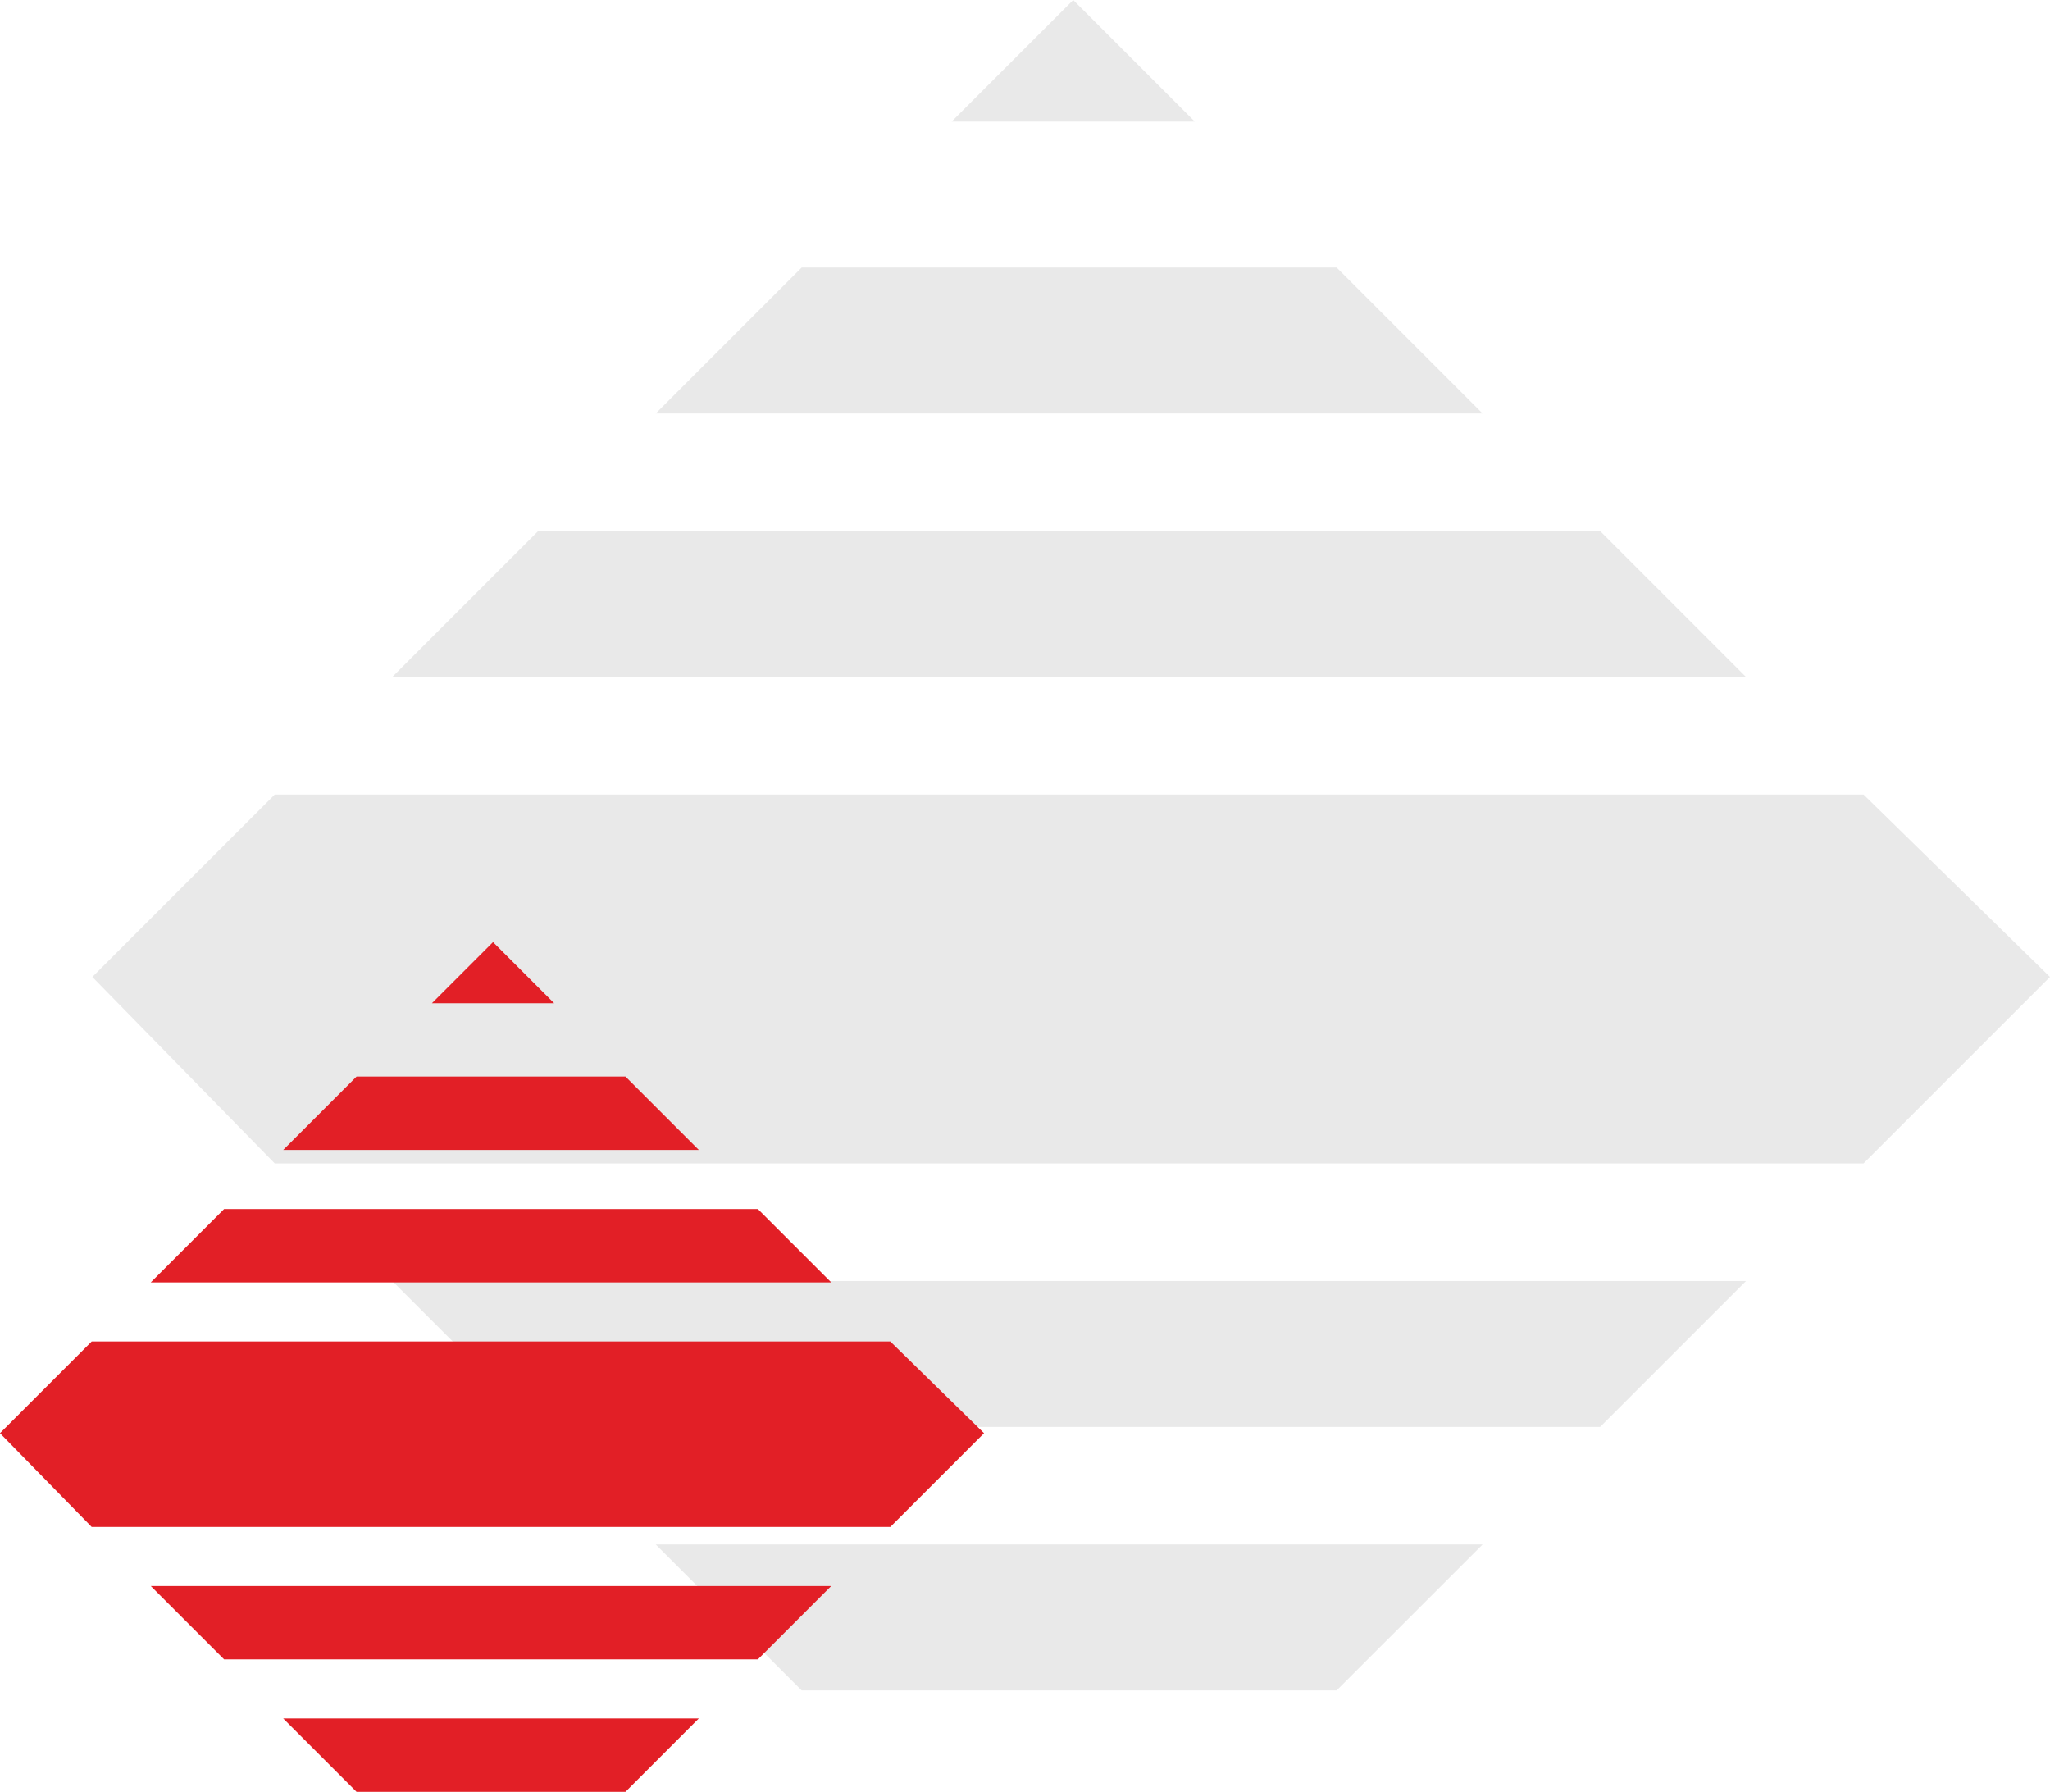 <?xml version="1.0" encoding="UTF-8"?>
<svg xmlns="http://www.w3.org/2000/svg" width="223.995" height="195.751" viewBox="0 0 223.995 195.751">
  <g id="Raggruppa_135" data-name="Raggruppa 135" transform="translate(-1785.852 -705.248)">
    <g id="Raggruppa_134" data-name="Raggruppa 134" transform="translate(1754.479 705.248)">
      <path id="Tracciato_2" data-name="Tracciato 2" d="M39.9,31.6H187.816L171.873,47.543H55.843Z" transform="translate(34.337 108.345)" fill="#e9e9e9"></path>
      <path id="Tracciato_3" data-name="Tracciato 3" d="M55.843,13.1h116.03l15.943,15.943H39.9Z" transform="translate(34.337 44.915)" fill="#e9e9e9"></path>
      <path id="Tracciato_6" data-name="Tracciato 6" d="M62.343,54.043,46.4,38.1h90.344L120.8,54.043Z" transform="translate(56.623 130.631)" fill="#e9e9e9"></path>
      <path id="Tracciato_7" data-name="Tracciato 7" d="M62.343,6.6H120.8l15.943,15.943H46.4Z" transform="translate(56.623 22.629)" fill="#e9e9e9"></path>
      <path id="Tracciato_8" data-name="Tracciato 8" d="M66.986,0,53.7,13.286H80.272Z" transform="translate(81.652 0)" fill="#e9e9e9"></path>
      <path id="Tracciato_9" data-name="Tracciato 9" d="M32.5,39.529,52.429,19.6h173.6L246.4,39.529,226.031,59.9H52.429Z" transform="translate(8.965 67.201)" fill="#e9e9e9"></path>
    </g>
    <g id="Raggruppa_133" data-name="Raggruppa 133" transform="translate(1744.386 808.171)">
      <path id="Tracciato_2-2" data-name="Tracciato 2" d="M39.9,31.6h74.352l-8.014,8.014H47.914Z" transform="translate(18.039 38.745)" fill="#e21f26"></path>
      <path id="Tracciato_3-2" data-name="Tracciato 3" d="M47.914,13.1h58.324l8.014,8.014H39.9Z" transform="translate(18.039 16.062)" fill="#e21f26"></path>
      <path id="Tracciato_6-2" data-name="Tracciato 6" d="M54.414,46.114,46.4,38.1H91.813L83.8,46.114Z" transform="translate(26.009 46.715)" fill="#e21f26"></path>
      <path id="Tracciato_7-2" data-name="Tracciato 7" d="M54.414,6.6H83.8l8.014,8.014H46.4Z" transform="translate(26.009 8.092)" fill="#e21f26"></path>
      <path id="Tracciato_8-2" data-name="Tracciato 8" d="M60.378,0,53.7,6.678H67.057Z" transform="translate(34.959 0)" fill="#e21f26"></path>
      <path id="Tracciato_9-2" data-name="Tracciato 9" d="M32.5,29.618,42.518,19.6h87.264l10.24,10.018-10.24,10.24H42.518Z" transform="translate(8.965 24.032)" fill="#e21f26"></path>
    </g>
  </g>
</svg>
